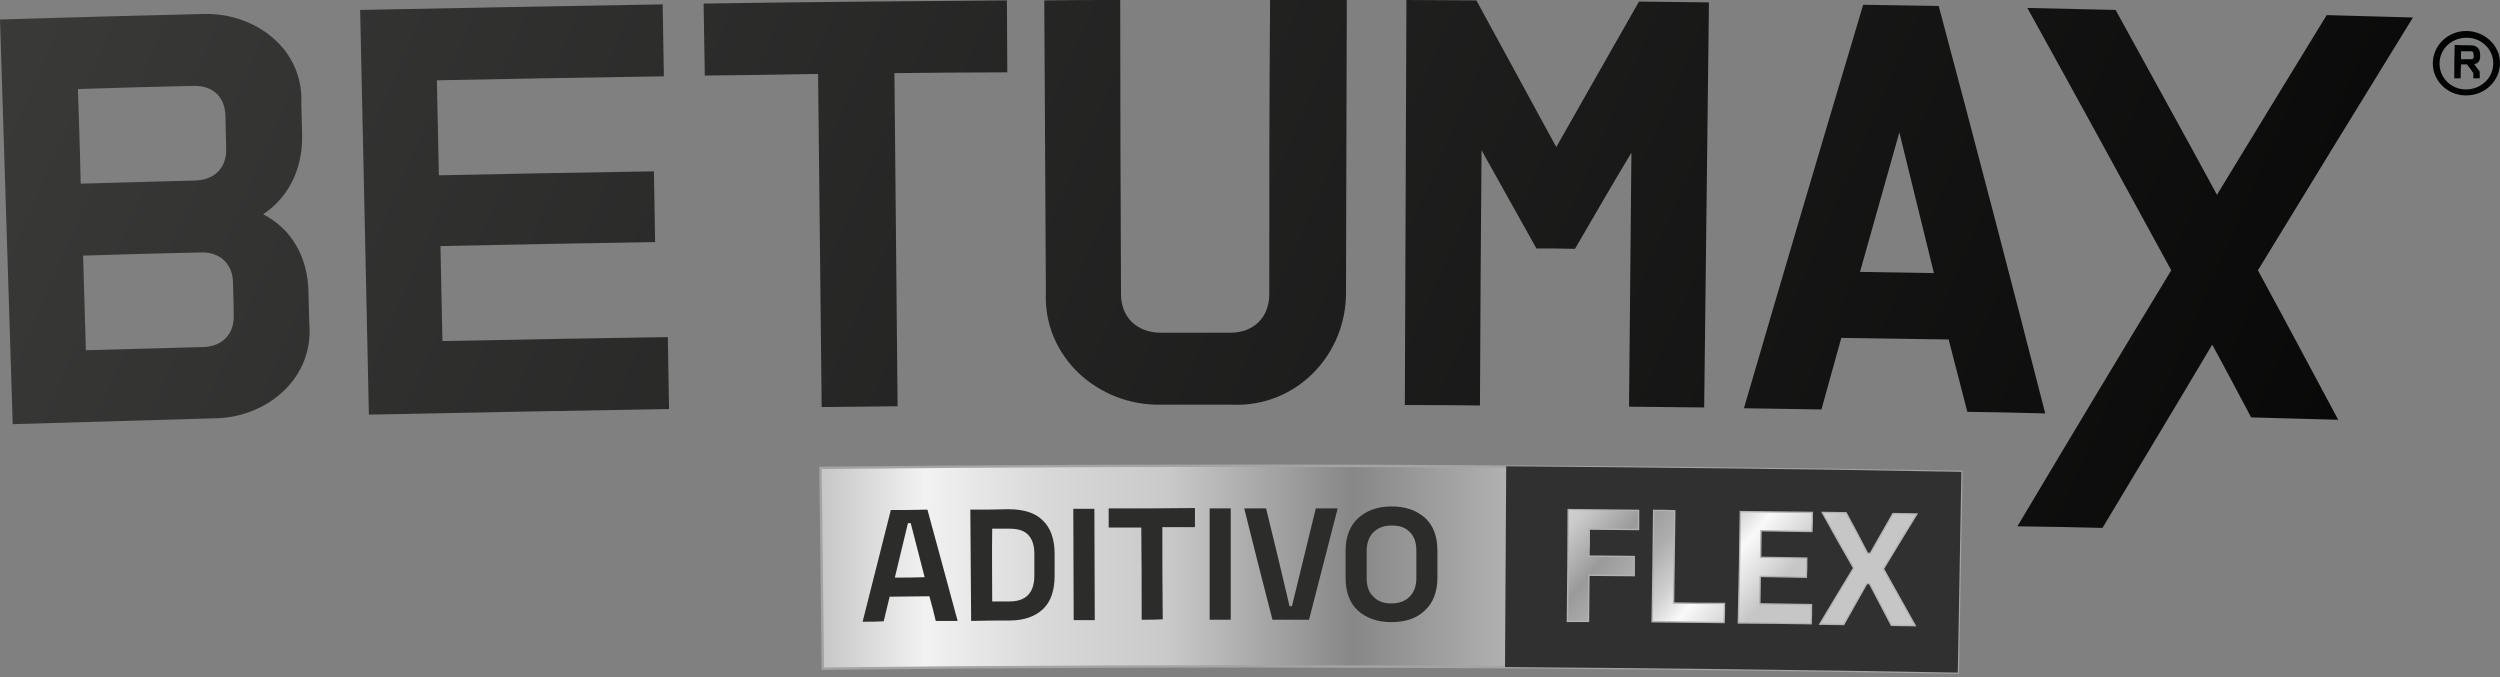 <?xml version="1.0" encoding="UTF-8"?> <svg xmlns="http://www.w3.org/2000/svg" xmlns:xlink="http://www.w3.org/1999/xlink" version="1.1" id="Modo_de_isolamento" x="0px" y="0px" viewBox="0 0 628.9 170.4" style="enable-background:new 0 0 628.9 170.4;" xml:space="preserve"><rect x="0" y="0" width="628.9" height="170.4" fill="#808080" stroke="none"/> <style type="text/css"> .st0{fill:url(#SVGID_1_);} .st1{fill:url(#SVGID_00000144334984596799396090000017487953208410416543_);} .st2{fill:url(#SVGID_00000128482328832163729080000010883278635232151728_);} .st3{fill:url(#SVGID_00000036244526220523072170000011279340059348214164_);} .st4{fill:url(#SVGID_00000098909847852075378340000009038720116495258777_);} .st5{fill:url(#SVGID_00000183241678816052124330000012629004466191268766_);} .st6{fill:url(#SVGID_00000063624979852486608050000002416986449799487406_);} .st7{fill:#010202;} .st8{fill:url(#SVGID_00000032634628219250704350000008322084258748953505_);} .st9{fill:none;stroke:#A5A4A4;stroke-width:0.608;stroke-miterlimit:10;} .st10{fill:#303031;} .st11{fill:url(#SVGID_00000127764676455920785040000015406035627155282586_);stroke:#B3B2B2;stroke-width:0.356;stroke-miterlimit:10;} .st12{fill:url(#SVGID_00000146482387115360526260000003968903210556072091_);stroke:#B3B2B2;stroke-width:0.356;stroke-miterlimit:10;} .st13{fill:url(#SVGID_00000078726854633347782290000012887980974170561209_);stroke:#B3B2B2;stroke-width:0.356;stroke-miterlimit:10;} .st14{fill:url(#SVGID_00000105397878578090294460000000152078031752730029_);stroke:#B3B2B2;stroke-width:0.356;stroke-miterlimit:10;} .st15{fill:#2C2C2B;} </style> <g> <g> <g> <g> <linearGradient id="SVGID_1_" gradientUnits="userSpaceOnUse" x1="-38.858" y1="24.813" x2="619.797" y2="313.282"> <stop offset="0" style="stop-color:#3C3C3B"></stop> <stop offset="1" style="stop-color:#000000"></stop> </linearGradient> <path class="st0" d="M66.2,53.9c6.2-4.1,10-11.2,9.8-20c-0.1-3.2-0.1-4.8-0.2-7.9C76.4,12.3,64.3,3.4,51.7,3.5 C34.4,3.9,17.2,4.4,0,4.9c1.1,33.9,2.1,67.9,3.2,101.8c17.3-0.5,34.5-1,51.8-1.5c12.6-0.6,24-10.3,22.8-23.8 c-0.1-3.1-0.1-4.6-0.2-7.7C77.5,64.5,73.2,57.5,66.2,53.9z M19.6,22.4c9.7-0.3,19.4-0.6,29.1-0.8c4.8-0.1,7.8,2.7,8,7.3 c0.1,3.4,0.1,5.2,0.2,8.6c0.1,4.6-2.8,7.7-7.6,7.9c-9.7,0.3-19.4,0.5-29,0.8C20.1,36.7,19.9,32,19.6,22.4z M58.8,79.4 c0.1,4.7-2.9,7.7-7.5,7.9c-9.9,0.3-19.8,0.5-29.7,0.8c-0.3-9.5-0.4-14.3-0.7-23.8c9.9-0.3,19.9-0.6,29.8-0.8 c4.6-0.1,7.8,2.9,7.9,7.4C58.7,74.3,58.8,76,58.8,79.4z"></path> </g> <g> <linearGradient id="SVGID_00000165945193891520901310000008756255427742713765_" gradientUnits="userSpaceOnUse" x1="-22.833" y1="-14.152" x2="633.04" y2="273.099"> <stop offset="0" style="stop-color:#3C3C3B"></stop> <stop offset="1" style="stop-color:#000000"></stop> </linearGradient> <path style="fill:url(#SVGID_00000165945193891520901310000008756255427742713765_);" d="M92.8,104.3c25.2-0.5,50.3-1,75.5-1.4 c-0.1-7.2-0.2-10.9-0.3-18.1c-18.9,0.3-37.8,0.6-56.7,1c-0.2-9.6-0.3-14.4-0.5-23.9c18-0.4,36-0.7,54-1 c-0.1-7.1-0.2-10.7-0.3-17.8c-18,0.3-36.1,0.6-54.1,1c-0.2-9.6-0.3-14.4-0.5-23.9c19-0.4,38.1-0.7,57.1-1 c-0.1-7.2-0.2-10.9-0.3-18.1C141.4,1.5,116,2,90.6,2.5C91.3,36.5,92.1,70.4,92.8,104.3z"></path> </g> <g> <linearGradient id="SVGID_00000168118901726604022520000007845541921552389510_" gradientUnits="userSpaceOnUse" x1="-6.514" y1="-52.284" x2="648.14" y2="234.433"> <stop offset="0" style="stop-color:#3C3C3B"></stop> <stop offset="1" style="stop-color:#000000"></stop> </linearGradient> <path style="fill:url(#SVGID_00000168118901726604022520000007845541921552389510_);" d="M177.3,19c9.5-0.1,19-0.2,28.5-0.4 c0.3,27.9,0.6,55.8,0.9,83.8c7.6-0.1,11.4-0.1,19.1-0.2c-0.3-27.9-0.5-55.8-0.8-83.8c9.5-0.1,18.9-0.2,28.4-0.2 c0-7.2-0.1-10.9-0.1-18.1c-25.4,0.2-50.9,0.4-76.3,0.8C177.1,8.2,177.2,11.8,177.3,19z"></path> </g> <g> <linearGradient id="SVGID_00000142854712737071433250000003600591705677028540_" gradientUnits="userSpaceOnUse" x1="8.754" y1="-81.777" x2="657.538" y2="202.369"> <stop offset="0" style="stop-color:#3C3C3B"></stop> <stop offset="1" style="stop-color:#000000"></stop> </linearGradient> <path style="fill:url(#SVGID_00000142854712737071433250000003600591705677028540_);" d="M319.3,74c0,5.8-3.9,9.7-9.8,9.7 c-7,0-10.5,0-17.5,0c-6,0-10-3.9-10-9.7c-0.1-24.7-0.2-49.4-0.2-74c-7.6,0-11.5,0-19.1,0.1c0.1,24.4,0.3,48.9,0.4,73.3 c-0.8,16.3,13.1,28.7,28.9,28.4c7.1,0,10.6,0,17.7,0c16.3,0.8,29.1-12.5,28.9-28.5c0.1-24.4,0.1-48.9,0.2-73.3 c-7.7,0-11.6,0-19.3,0C319.3,24.7,319.3,49.4,319.3,74z"></path> </g> <g> <linearGradient id="SVGID_00000176726736629974804910000014306825784712617611_" gradientUnits="userSpaceOnUse" x1="23.476" y1="-109.943" x2="669.698" y2="173.082"> <stop offset="0" style="stop-color:#3C3C3B"></stop> <stop offset="1" style="stop-color:#000000"></stop> </linearGradient> <path style="fill:url(#SVGID_00000176726736629974804910000014306825784712617611_);" d="M391.5,37 c-6.7-12.3-13.4-24.6-20.1-36.9c-7,0-10.5-0.1-17.6-0.1c-0.1,34-0.3,67.9-0.4,101.9c7.6,0,11.3,0,18.9,0.1 c0.1-21.4,0.2-42.8,0.4-64.2c4.6,8.2,9.2,16.5,13.8,24.7c3.9,0,5.8,0,9.7,0.1c4.7-8.1,9.4-16.2,14.2-24.2 c-0.2,21.3-0.4,42.6-0.6,63.9c7.6,0.1,11.3,0.1,18.9,0.2c0.4-34,0.8-67.9,1.2-101.9c-7-0.1-10.5-0.1-17.6-0.2 C405.3,12.7,398.4,24.8,391.5,37z"></path> </g> <g> <linearGradient id="SVGID_00000012436506232344987700000014994466407233414054_" gradientUnits="userSpaceOnUse" x1="41.705" y1="-132.554" x2="679.719" y2="146.876"> <stop offset="0" style="stop-color:#3C3C3B"></stop> <stop offset="1" style="stop-color:#000000"></stop> </linearGradient> <path style="fill:url(#SVGID_00000012436506232344987700000014994466407233414054_);" d="M487.7,1.5c-7.6-0.1-11.4-0.2-19-0.3 c-10.1,33.8-20.1,67.6-30,101.5c7.8,0.1,11.7,0.2,19.5,0.3c2-7.2,3-10.8,5-18c10.8,0.2,16.2,0.2,27,0.4 c1.9,7.3,2.8,10.9,4.7,18.2c7.8,0.1,11.8,0.2,19.6,0.4C505.7,69.7,496.8,35.6,487.7,1.5z M467.9,68.4 c3.3-11.7,6.6-23.4,9.9-35.1c2.9,11.8,5.8,23.6,8.7,35.4C479,68.6,475.3,68.5,467.9,68.4z"></path> </g> <g> <linearGradient id="SVGID_00000030471629099478052080000013244951688103998593_" gradientUnits="userSpaceOnUse" x1="50.024" y1="-153.844" x2="690.958" y2="126.865"> <stop offset="0" style="stop-color:#3C3C3B"></stop> <stop offset="1" style="stop-color:#000000"></stop> </linearGradient> <path style="fill:url(#SVGID_00000030471629099478052080000013244951688103998593_);" d="M528.9,132.8 c-8.5-0.2-12.8-0.3-21.4-0.4c12.8-21.5,25.7-43,38.7-64.4c-12-22-24-44-36.2-66c8.9,0.2,13.3,0.3,22.2,0.5 c8.5,15.5,17.1,31,25.5,46.5c9.2-15.1,18.4-30.2,27.6-45.2c8.7,0.2,13,0.4,21.7,0.6C594,25.5,581,46.7,568,68 c6.8,12.5,13.5,25.1,20.2,37.6c-8.7-0.2-13.1-0.4-21.9-0.6c-3.9-7.3-5.8-11-9.8-18.3C547.4,102.1,538.1,117.4,528.9,132.8z"></path> </g> </g> <g> <path class="st7" d="M620.6,7.8c-4.7-0.1-8.5,3.5-8.6,8c-0.1,4.5,3.7,8.2,8.3,8.2c4.6,0.1,8.5-3.5,8.6-8 C629,11.6,625.2,7.9,620.6,7.8z M620.3,22.5c-3.7,0-6.7-3-6.6-6.6c0-3.6,3.1-6.5,6.9-6.4c3.7,0,6.7,3,6.6,6.6 C627.1,19.7,624.1,22.5,620.3,22.5z"></path> <path class="st7" d="M623.9,14.3c0-0.3,0-0.4,0-0.7c0-1.3-0.9-2.2-2.2-2.2c-1.7,0-2.5,0-4.2-0.1c-0.1,3.4-0.1,5-0.1,8.4 c0.6,0,1,0,1.6,0c0-1.4,0-2.1,0.1-3.5c0.6,0,0.9,0,1.5,0c0.7,0.9,1,1.3,1.6,2.2c0,0.5,0,0.8,0,1.3c0.6,0,1,0,1.6,0 c0-0.7,0-1,0-1.7c-0.6-0.8-0.9-1.1-1.4-1.9C623.3,16.1,623.9,15.3,623.9,14.3z M622.3,14.3c0,0.4-0.3,0.6-0.7,0.6 c-1,0-1.5,0-2.5,0c0-0.8,0-1.2,0-2c1,0,1.5,0,2.5,0c0.4,0,0.7,0.2,0.6,0.6C622.3,13.9,622.3,14,622.3,14.3z"></path> </g> </g> <g> <g> <linearGradient id="SVGID_00000163045134844059543650000010559771239237441696_" gradientUnits="userSpaceOnUse" x1="206.483" y1="143.21" x2="493.443" y2="143.21"> <stop offset="0" style="stop-color:#C7C6C6"></stop> <stop offset="9.082400e-02" style="stop-color:#F2F2F2"></stop> <stop offset="0.2" style="stop-color:#D8D8D8"></stop> <stop offset="0.305" style="stop-color:#CAC9C9"></stop> <stop offset="0.466" style="stop-color:#878787"></stop> <stop offset="0.591" style="stop-color:#AEAEAF"></stop> <stop offset="0.715" style="stop-color:#D1D1D1"></stop> <stop offset="0.812" style="stop-color:#F9F9F9"></stop> <stop offset="0.92" style="stop-color:#DDDDDD"></stop> <stop offset="1" style="stop-color:#C7C6C6"></stop> </linearGradient> <path style="fill:url(#SVGID_00000163045134844059543650000010559771239237441696_);" d="M492.5,169.2c-95.2-1.7-190.3-2-285.5-1 c-0.2-16.8-0.4-33.7-0.6-50.5c95.7-1,191.3-0.6,287,1C493.1,135.6,492.8,152.4,492.5,169.2z"></path> <path class="st9" d="M492.5,169.2c-95.2-1.7-190.3-2-285.5-1c-0.2-16.8-0.4-33.7-0.6-50.5c95.7-1,191.3-0.6,287,1 C493.1,135.6,492.8,152.4,492.5,169.2z"></path> </g> <path class="st10" d="M492.5,169.2c-38-0.7-75.9-1.1-113.9-1.4c0.1-16.8,0.2-33.7,0.3-50.5c38.2,0.3,76.3,0.7,114.5,1.4 C493.1,135.6,492.8,152.4,492.5,169.2z"></path> <g> <linearGradient id="SVGID_00000142894751934540524970000009379292831571165349_" gradientUnits="userSpaceOnUse" x1="378.019" y1="120.42" x2="430.512" y2="165.934"> <stop offset="0" style="stop-color:#C7C6C6"></stop> <stop offset="9.082400e-02" style="stop-color:#F2F2F2"></stop> <stop offset="0.2" style="stop-color:#D8D8D8"></stop> <stop offset="0.305" style="stop-color:#CAC9C9"></stop> <stop offset="0.466" style="stop-color:#9A9A9A"></stop> <stop offset="0.591" style="stop-color:#AEAEAF"></stop> <stop offset="0.715" style="stop-color:#D1D1D1"></stop> <stop offset="0.812" style="stop-color:#F9F9F9"></stop> <stop offset="0.92" style="stop-color:#DDDDDD"></stop> <stop offset="1" style="stop-color:#C7C6C6"></stop> </linearGradient> <path style="fill:url(#SVGID_00000142894751934540524970000009379292831571165349_);stroke:#B3B2B2;stroke-width:0.356;stroke-miterlimit:10;" d=" M394.5,128.2c7.1,0.1,10.6,0.1,17.7,0.2c0,1.9,0,2.9,0,4.8c-4.9,0-7.4-0.1-12.4-0.1c0,2.7,0,4.1-0.1,6.8c4.6,0,6.8,0.1,11.4,0.1 c0,1.9,0,2.9,0,4.8c-4.6,0-6.8-0.1-11.4-0.1c0,4.7-0.1,7-0.1,11.6c-2.1,0-3.2,0-5.3,0C394.4,146.9,394.5,137.6,394.5,128.2z"></path> <linearGradient id="SVGID_00000078038632594422786070000011060608620410687417_" gradientUnits="userSpaceOnUse" x1="384.706" y1="113.149" x2="437.024" y2="158.511"> <stop offset="0" style="stop-color:#C7C6C6"></stop> <stop offset="9.082400e-02" style="stop-color:#F2F2F2"></stop> <stop offset="0.2" style="stop-color:#D8D8D8"></stop> <stop offset="0.305" style="stop-color:#CAC9C9"></stop> <stop offset="0.466" style="stop-color:#9A9A9A"></stop> <stop offset="0.591" style="stop-color:#AEAEAF"></stop> <stop offset="0.715" style="stop-color:#D1D1D1"></stop> <stop offset="0.812" style="stop-color:#F9F9F9"></stop> <stop offset="0.92" style="stop-color:#DDDDDD"></stop> <stop offset="1" style="stop-color:#C7C6C6"></stop> </linearGradient> <path style="fill:url(#SVGID_00000078038632594422786070000011060608620410687417_);stroke:#B3B2B2;stroke-width:0.356;stroke-miterlimit:10;" d=" M416,128.4c2.1,0,3.2,0,5.3,0.1c-0.1,9.3-0.2,13.9-0.3,23.2c5.1,0.1,7.7,0.1,12.8,0.1c0,1.9,0,2.9-0.1,4.8 c-7.2-0.1-10.9-0.1-18.1-0.2C415.8,147.1,415.9,137.8,416,128.4z"></path> <linearGradient id="SVGID_00000162346350543939143480000014553010201860245648_" gradientUnits="userSpaceOnUse" x1="396.837" y1="99.608" x2="449.123" y2="144.942"> <stop offset="0" style="stop-color:#C7C6C6"></stop> <stop offset="9.082400e-02" style="stop-color:#F2F2F2"></stop> <stop offset="0.2" style="stop-color:#D8D8D8"></stop> <stop offset="0.305" style="stop-color:#CAC9C9"></stop> <stop offset="0.466" style="stop-color:#9A9A9A"></stop> <stop offset="0.591" style="stop-color:#AEAEAF"></stop> <stop offset="0.715" style="stop-color:#D1D1D1"></stop> <stop offset="0.812" style="stop-color:#F9F9F9"></stop> <stop offset="0.92" style="stop-color:#DDDDDD"></stop> <stop offset="1" style="stop-color:#C7C6C6"></stop> </linearGradient> <path style="fill:url(#SVGID_00000162346350543939143480000014553010201860245648_);stroke:#B3B2B2;stroke-width:0.356;stroke-miterlimit:10;" d=" M437.8,128.7c7.2,0.1,10.9,0.1,18.1,0.2c0,1.9,0,2.9-0.1,4.8c-5.1-0.1-7.7-0.1-12.8-0.2c0,2.7-0.1,4-0.1,6.7 c4.7,0.1,7,0.1,11.6,0.2c0,1.9,0,2.9-0.1,4.8c-4.7-0.1-7-0.1-11.6-0.2c0,2.8-0.1,4.2-0.1,6.9c5.2,0.1,7.8,0.1,13,0.2 c0,1.9,0,2.9-0.1,4.8c-7.3-0.1-11-0.2-18.3-0.2C437.5,147.3,437.7,138,437.8,128.7z"></path> <linearGradient id="SVGID_00000049934476708745630760000018112387946935669395_" gradientUnits="userSpaceOnUse" x1="406.862" y1="88.322" x2="459.233" y2="133.731"> <stop offset="0" style="stop-color:#C7C6C6"></stop> <stop offset="9.082400e-02" style="stop-color:#F2F2F2"></stop> <stop offset="0.2" style="stop-color:#D8D8D8"></stop> <stop offset="0.305" style="stop-color:#CAC9C9"></stop> <stop offset="0.466" style="stop-color:#9A9A9A"></stop> <stop offset="0.591" style="stop-color:#AEAEAF"></stop> <stop offset="0.715" style="stop-color:#D1D1D1"></stop> <stop offset="0.812" style="stop-color:#F9F9F9"></stop> <stop offset="0.92" style="stop-color:#DDDDDD"></stop> <stop offset="1" style="stop-color:#C7C6C6"></stop> </linearGradient> <path style="fill:url(#SVGID_00000049934476708745630760000018112387946935669395_);stroke:#B3B2B2;stroke-width:0.356;stroke-miterlimit:10;" d=" M466.3,142.9c-3.2-5.6-4.8-8.4-7.9-14c2.4,0,3.6,0.1,6,0.1c2.2,4.1,3.3,6.1,5.4,10.2c0.3,0,0.4,0,0.7,0c2.3-4,3.4-6,5.7-10 c2.4,0,3.6,0.1,6,0.1c-3.4,5.5-5,8.2-8.4,13.8c3.2,5.7,4.8,8.6,8,14.3c-2.4,0-3.6-0.1-6-0.1c-2.2-4.2-3.3-6.3-5.5-10.5 c-0.3,0-0.4,0-0.7,0c-2.3,4.1-3.5,6.2-5.8,10.3c-2.4,0-3.6-0.1-6-0.1C461.2,151.3,462.9,148.5,466.3,142.9z"></path> </g> <g> <path class="st15" d="M217,156.4c2.4-9.4,4.7-18.7,7.1-28.1c3.7,0,5.5,0,9.2-0.1c2.5,9.3,5.1,18.6,7.6,28c-2.2,0-3.3,0-5.5,0 c-0.6-2.5-0.9-3.7-1.6-6.2c-4,0-6,0.1-10,0.1c-0.6,2.5-0.9,3.7-1.5,6.2C220.3,156.4,219.2,156.4,217,156.4z M225.1,145.3 c3,0,4.5,0,7.5-0.1c-1.4-5.4-2.1-8.2-3.5-13.6c-0.3,0-0.4,0-0.7,0C227.1,137.1,226.4,139.8,225.1,145.3z"></path> <path class="st15" d="M244.3,156.2c-0.1-9.3-0.1-18.7-0.2-28c3.9,0,5.8,0,9.6-0.1c3.8,0,6.7,0.9,8.6,2.8c2,1.9,3,4.7,3,8.5 c0,2.1,0,3.2,0,5.3c0,3.8-0.9,6.6-2.9,8.5c-2,1.9-4.8,2.9-8.6,2.9C250.1,156.1,248.2,156.1,244.3,156.2z M249.6,151.3 c1.8,0,2.6,0,4.4,0c2.1,0,3.7-0.6,4.7-1.7c1-1.1,1.5-2.7,1.5-4.7c0-2.2,0-3.4,0-5.6c0-2.1-0.5-3.6-1.5-4.7 c-1-1.1-2.6-1.6-4.7-1.6c-1.8,0-2.7,0-4.4,0C249.5,140.3,249.6,144,249.6,151.3z"></path> <path class="st15" d="M270.1,156c0-9.3-0.1-18.7-0.1-28c2.1,0,3.2,0,5.3,0c0,9.3,0.1,18.7,0.1,28C273.3,156,272.3,156,270.1,156z "></path> <path class="st15" d="M287.2,155.9c0-9.3,0-13.9-0.1-23.2c-3.3,0-4.9,0-8.2,0c0-1.9,0-2.9,0-4.8c8.7,0,13,0,21.7-0.1 c0,1.9,0,2.9,0,4.8c-3.3,0-4.9,0-8.2,0c0,9.3,0,13.9,0.1,23.2C290.4,155.9,289.3,155.9,287.2,155.9z"></path> <path class="st15" d="M304.3,155.9c0-9.3,0-18.7,0-28c2.1,0,3.2,0,5.3,0c0,9.3,0,18.7,0,28C307.5,155.9,306.4,155.9,304.3,155.9z "></path> <path class="st15" d="M320.1,155.9c-2.4-9.3-4.8-18.7-7.1-28c2.2,0,3.3,0,5.5,0c2.4,9.8,3.6,14.8,5.9,24.6c0.2,0,0.3,0,0.6,0 c2.4-9.8,3.6-14.8,6-24.6c2.2,0,3.3,0,5.5,0c-2.4,9.3-4.8,18.7-7.2,28C325.5,155.9,323.7,155.9,320.1,155.9z"></path> <path class="st15" d="M350,156.5c-3.5,0-6.3-1-8.4-2.9c-2.1-1.9-3.1-4.7-3.1-8.3c0-2.7,0-4,0-6.7c0-3.6,1.1-6.4,3.2-8.3 c2.1-1.9,4.9-2.9,8.4-2.9c3.5,0,6.3,1,8.4,2.9c2.1,1.9,3.1,4.7,3.1,8.3c0,2.7,0,4,0,6.7c0,3.6-1.1,6.4-3.2,8.3 C356.3,155.6,353.5,156.5,350,156.5z M350,151.8c2,0,3.5-0.6,4.6-1.7c1.1-1.1,1.7-2.7,1.7-4.6c0-2.8,0-4.2,0-7 c0-1.9-0.5-3.5-1.6-4.6c-1.1-1.2-2.6-1.7-4.6-1.7c-2,0-3.5,0.6-4.6,1.7c-1.1,1.1-1.7,2.7-1.7,4.6c0,2.8,0,4.2,0,7 c0,1.9,0.5,3.5,1.7,4.6C346.5,151.2,348,151.8,350,151.8z"></path> </g> </g> </g> </svg> 